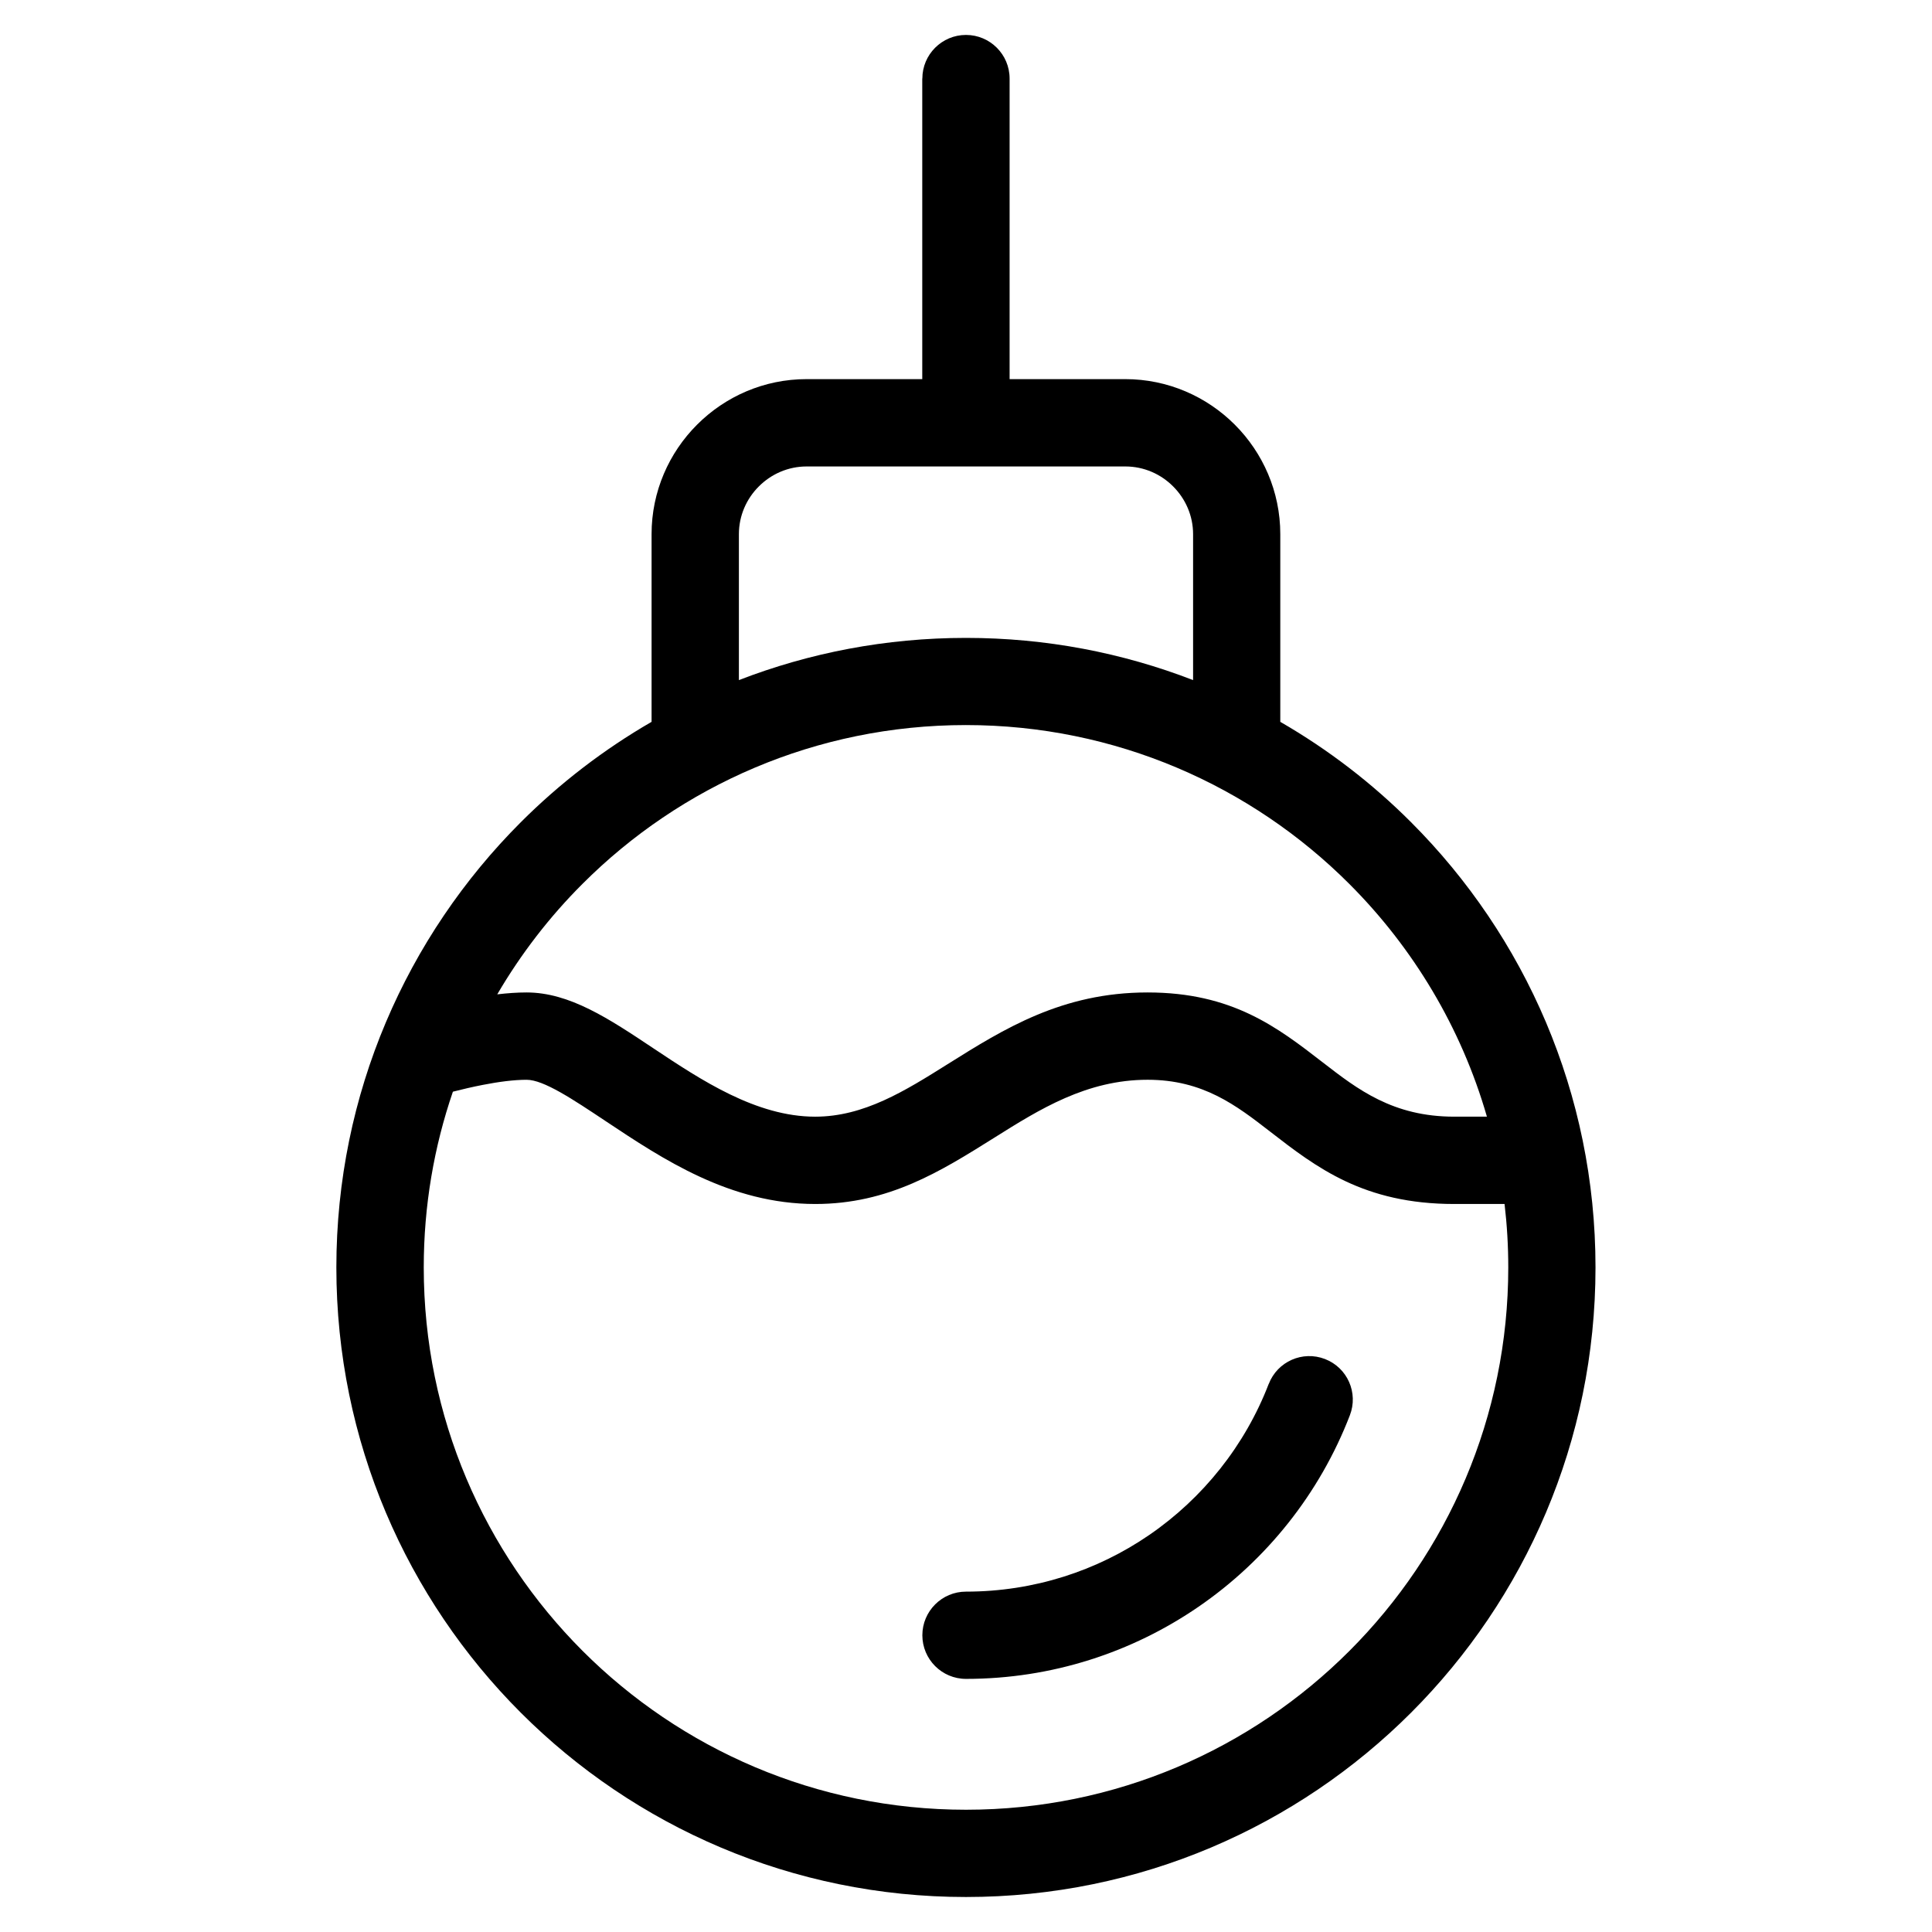 <?xml version="1.0" encoding="UTF-8"?>
<!-- Uploaded to: ICON Repo, www.iconrepo.com, Generator: ICON Repo Mixer Tools -->
<svg fill="#000000" width="800px" height="800px" version="1.1" viewBox="144 144 512 512" xmlns="http://www.w3.org/2000/svg">
 <path d="m400.01 313.05c21.219 0 41.504 3.961 60.172 11.184v-38.664c0-4.926-2.023-9.402-5.289-12.664-3.25-3.266-7.738-5.289-12.664-5.289h-84.461c-4.926 0-9.402 2.023-12.664 5.289-3.266 3.25-5.289 7.738-5.289 12.664v38.664c18.668-7.227 38.965-11.184 60.172-11.184zm80.227 197.7c2.297-5.941 8.961-8.887 14.902-6.59 5.941 2.297 8.887 8.961 6.59 14.902-7.981 20.723-22.113 38.406-40.145 50.77-17.531 12.031-38.754 19.09-61.59 19.09-6.379 0-11.562-5.184-11.562-11.562 0-6.379 5.184-11.562 11.562-11.562 18.047 0 34.777-5.547 48.578-15.023 14.223-9.766 25.363-23.699 31.648-40.023zm-91.805-345.93c0-6.379 5.184-11.562 11.562-11.562 6.379 0 11.562 5.184 11.562 11.562v79.652h30.652c11.305 0 21.582 4.625 29.02 12.062s12.062 17.715 12.062 29.02v49.742c12.711 7.332 24.363 16.293 34.672 26.617 30.184 30.199 48.863 71.898 48.863 117.97 0 46.07-18.68 87.785-48.863 117.98-30.199 30.199-71.898 48.863-117.98 48.863-46.07 0-87.785-18.668-117.98-48.863-30.184-30.199-48.863-71.898-48.863-117.98 0-46.07 18.68-87.77 48.863-117.97 10.309-10.309 21.961-19.27 34.672-26.617v-49.742c0-11.305 4.625-21.582 12.062-29.02 7.453-7.453 17.715-12.062 29.02-12.062h30.652v-79.652zm-112.62 242.69c2.691-0.316 5.273-0.5 7.723-0.5 11.41 0 21.809 6.922 33.707 14.859 12.516 8.328 27.145 18.062 42.789 18.062 12.922 0 23.836-6.848 35.082-13.906 14.918-9.355 30.32-19.016 52.992-19.016 22.492 0 34.414 9.234 46.492 18.574 9.203 7.117 18.547 14.344 34.777 14.344h8.676c-6.816-23.625-19.543-44.754-36.473-61.684-25.996-25.996-61.938-42.094-101.61-42.094-39.691 0-75.617 16.082-101.61 42.094-8.723 8.707-16.309 18.547-22.566 29.246zm266.92 55.562h-13.332c-24.016 0-36.531-9.672-48.863-19.227-8.902-6.891-17.699-13.695-32.406-13.695-16.156 0-28.625 7.812-40.703 15.402-14.176 8.887-27.93 17.52-47.367 17.52-22.551 0-40.34-11.836-55.531-21.945-8.781-5.848-16.461-10.973-20.965-10.973-3.371 0-7.375 0.527-11.562 1.344-2.719 0.527-5.394 1.148-7.981 1.812-5.004 14.602-7.723 30.258-7.723 46.566 0 39.691 16.098 75.617 42.094 101.63 25.996 25.996 61.938 42.094 101.61 42.094 39.691 0 75.617-16.082 101.61-42.094 25.996-25.996 42.094-61.938 42.094-101.63 0-5.684-0.332-11.289-0.984-16.809z"/>
</svg>